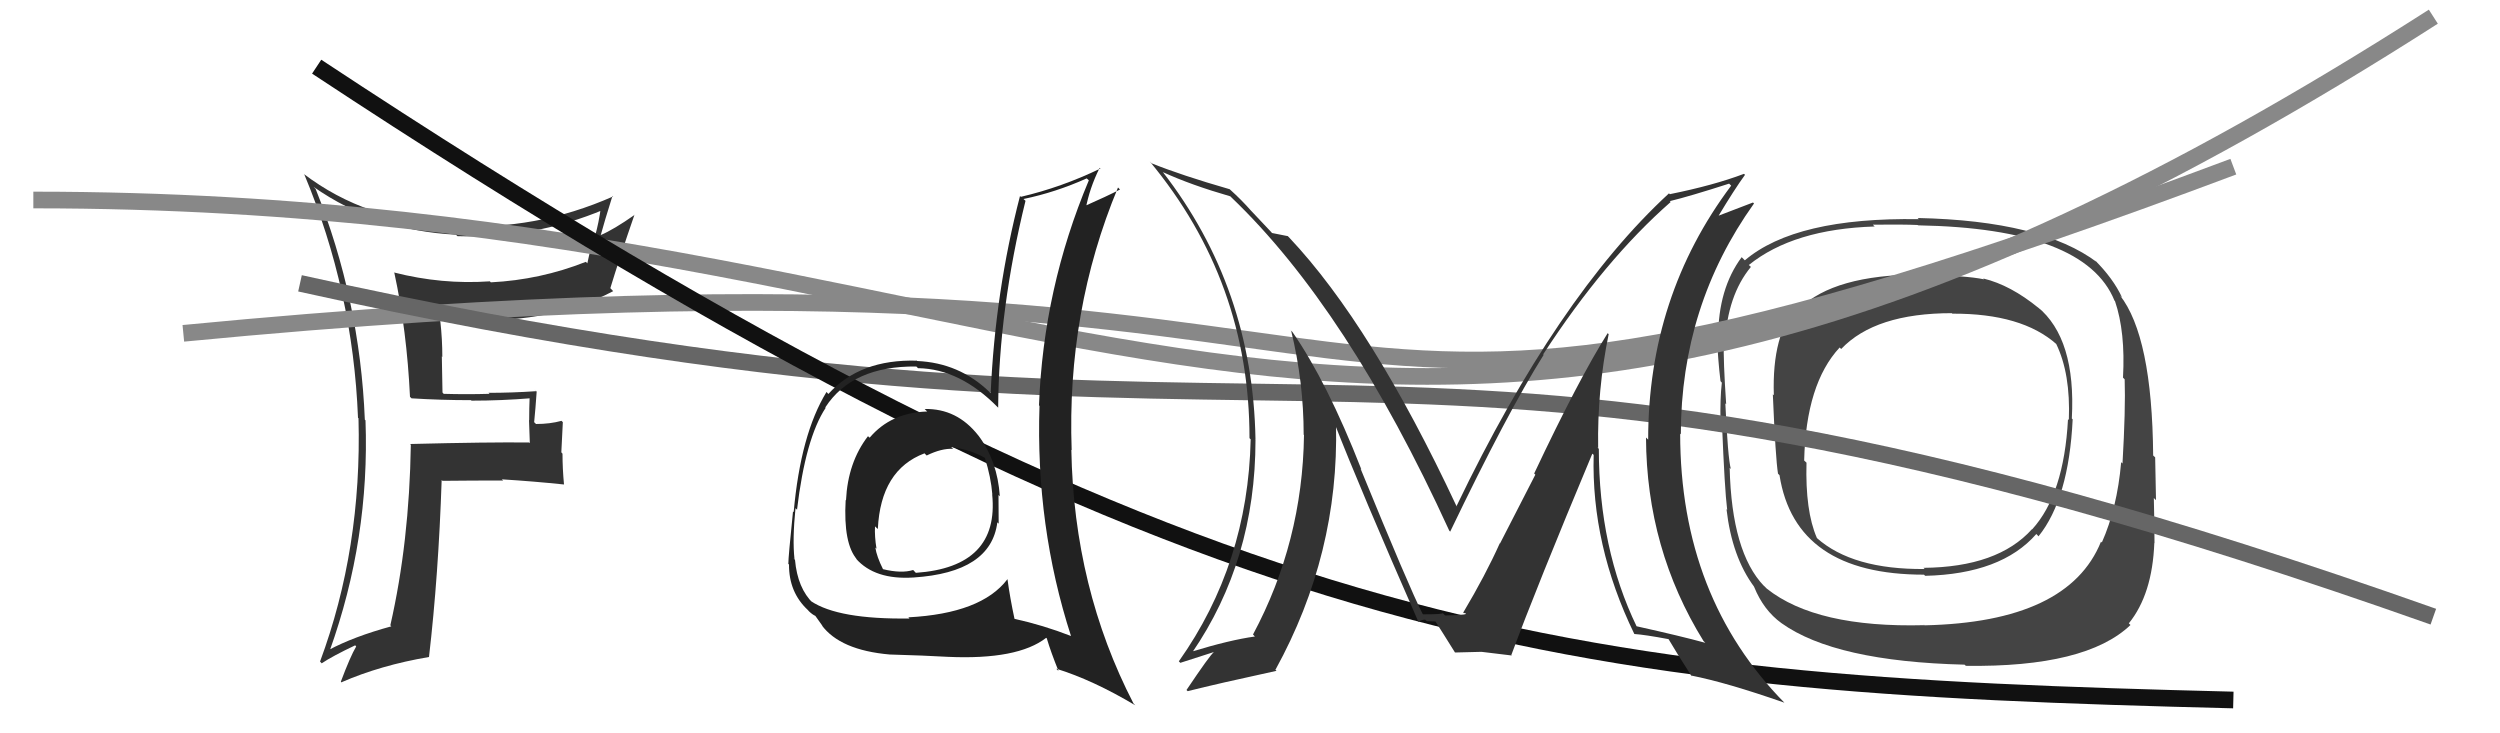 <svg xmlns="http://www.w3.org/2000/svg" width="150" height="44" viewBox="0,0,150,44"><path fill="#444" d="M122.36 18.51L122.42 18.58L122.33 18.49Q120.63 17.10 119.00 16.71L119.00 16.72L119.04 16.76Q117.98 16.53 115.20 16.49L115.12 16.41L115.17 16.47Q110.05 16.49 107.99 18.50L107.93 18.44L107.85 18.36Q106.31 20.02 106.43 23.71L106.39 23.68L106.37 23.66Q106.53 27.47 106.68 28.42L106.69 28.43L106.77 28.51Q107.71 34.48 115.44 34.48L115.46 34.50L115.51 34.55Q120.08 34.44 122.18 32.04L122.23 32.09L122.31 32.18Q124.13 29.92 124.36 25.16L124.38 25.18L124.31 25.11Q124.57 20.31 122.25 18.41ZM115.50 37.55L115.39 37.44L115.47 37.51Q108.98 37.68 106.01 35.32L105.85 35.16L105.84 35.16Q103.90 33.14 103.78 28.07L103.72 28.01L103.85 28.14Q103.67 27.47 103.52 24.19L103.52 24.20L103.57 24.25Q103.39 21.59 103.43 20.52L103.44 20.53L103.50 20.60Q103.64 17.73 105.05 16.02L105.05 16.01L104.93 15.90Q107.61 13.74 112.48 13.59L112.38 13.49L112.38 13.48Q114.18 13.46 115.06 13.50L114.99 13.43L115.08 13.52Q125.11 13.70 126.87 18.04L126.78 17.95L126.90 18.07Q127.53 19.92 127.38 22.66L127.47 22.75L127.48 22.76Q127.54 24.54 127.35 27.81L127.16 27.62L127.27 27.73Q127.03 30.49 126.11 32.55L126.14 32.58L126.06 32.50Q124.11 37.33 115.47 37.52ZM127.89 37.56L127.85 37.52L127.73 37.40Q129.14 35.66 129.26 32.57L129.22 32.54L129.27 32.59Q129.27 31.48 129.23 29.88L129.30 29.95L129.36 30.01Q129.34 29.27 129.31 27.44L129.18 27.32L129.19 27.33Q129.13 20.18 127.19 17.71L127.30 17.83L127.32 17.84Q126.78 16.69 125.67 15.59L125.67 15.59L125.84 15.75Q122.52 13.24 115.06 13.08L115.12 13.14L115.13 13.15Q107.74 13.03 104.69 15.62L104.65 15.58L104.50 15.43Q103.09 17.33 103.09 20.26L103.06 20.23L103.02 20.19Q103.07 21.54 103.23 22.87L103.24 22.88L103.31 22.96Q103.20 23.91 103.23 25.36L103.28 25.40L103.32 25.44Q103.48 29.40 103.63 30.58L103.66 30.61L103.59 30.55Q103.92 33.42 105.25 35.21L105.24 35.21L105.25 35.22Q105.82 36.62 106.89 37.39L106.80 37.29L106.89 37.39Q110.11 39.69 117.88 39.88L117.80 39.81L117.95 39.95Q125.16 40.05 127.83 37.50ZM124.10 25.17L124.10 25.17L124.08 25.15Q123.84 29.66 121.93 31.76L121.96 31.78L121.92 31.75Q119.87 34.03 115.41 34.07L115.46 34.12L115.48 34.14Q111.15 34.18 109.01 32.28L109.05 32.32L109.01 32.27Q108.31 30.66 108.39 27.76L108.26 27.64L108.25 27.63Q108.36 23.02 110.38 20.85L110.56 21.03L110.47 20.94Q112.51 18.79 117.12 18.79L117.09 18.77L117.14 18.82Q121.31 18.80 123.40 20.66L123.39 20.65L123.37 20.63Q124.24 22.42 124.13 25.20Z"/><path fill="#333" d="M24.60 23.81L24.63 23.84L24.69 23.90Q26.44 24.01 28.26 24.01L28.20 23.95L28.29 24.04Q30.08 24.04 31.91 23.89L31.93 23.91L31.78 23.76Q31.75 24.50 31.75 25.22L31.74 25.21L31.79 26.59L31.75 26.55Q29.37 26.52 24.61 26.64L24.63 26.67L24.65 26.68Q24.56 32.53 23.42 37.52L23.53 37.63L23.48 37.58Q21.21 38.20 19.72 39.00L19.80 39.08L19.78 39.05Q22.19 32.33 21.93 25.22L21.93 25.22L21.89 25.18Q21.60 18.00 18.94 11.34L18.94 11.34L18.81 11.21Q22.59 13.85 27.35 14.08L27.33 14.06L27.45 14.17Q32.09 14.32 36.24 12.57L36.07 12.40L36.06 12.39Q35.93 13.37 35.70 14.17L35.62 14.08L35.24 15.80L35.15 15.71Q32.42 16.79 29.45 16.94L29.44 16.93L29.39 16.88Q26.51 17.08 23.65 16.35L23.62 16.32L23.66 16.37Q24.41 19.82 24.60 23.82ZM36.81 11.81L36.75 11.76L36.78 11.79Q32.11 13.85 27.23 13.54L27.22 13.53L27.22 13.53Q21.95 13.28 18.22 10.43L18.33 10.54L18.26 10.47Q21.18 17.46 21.48 25.07L21.53 25.12L21.51 25.11Q21.72 32.92 19.20 39.70L19.20 39.69L19.30 39.80Q19.94 39.37 21.31 38.72L21.33 38.74L21.37 38.79Q21.02 39.38 20.45 40.90L20.58 41.03L20.48 40.94Q22.84 39.91 25.74 39.42L25.67 39.35L25.74 39.42Q26.31 34.51 26.50 28.80L26.61 28.91L26.55 28.85Q28.36 28.83 30.19 28.83L30.20 28.84L30.11 28.76Q32.03 28.88 33.85 29.07L33.82 29.04L33.84 29.06Q33.75 28.13 33.75 27.22L33.68 27.14L33.77 25.33L33.69 25.25Q33.00 25.44 32.16 25.44L32.03 25.31L32.05 25.32Q32.13 24.53 32.20 23.50L32.07 23.36L32.18 23.47Q30.72 23.57 29.31 23.57L29.39 23.65L29.36 23.63Q27.99 23.67 26.62 23.63L26.55 23.55L26.51 21.38L26.54 21.42Q26.54 20.35 26.42 19.28L26.33 19.19L26.31 19.17Q27.29 19.24 28.28 19.24L28.42 19.37L28.25 19.20Q33.18 19.37 36.79 17.47L36.79 17.47L36.62 17.29Q37.16 15.51 38.07 12.88L38.13 12.95L38.08 12.89Q36.83 13.77 36.03 14.11L36.02 14.10L36.04 14.12Q36.26 13.31 36.75 11.75Z"/><path d="M11 20 C94 12,70 34,134 10" stroke="#888" fill="none"/><path d="M2 12 C67 12,82 42,146 1" stroke="#888" fill="none"/><path d="M18 17 C81 31,81 14,146 37" stroke="#666" fill="none"/><path d="M19 4 C72 39,94 41,134 42" stroke="#111" fill="none"/><path fill="#333" d="M96.60 20.13L96.62 20.15L96.46 19.99Q94.71 22.77 92.05 28.41L92.12 28.48L90.00 32.61L89.99 32.59Q89.13 34.51 87.79 36.76L87.87 36.83L87.81 36.77Q88.39 36.89 86.71 36.93L86.62 36.84L86.56 36.78Q86.64 36.86 85.38 36.86L85.43 36.90L85.35 36.82Q84.56 35.27 81.63 28.11L81.81 28.30L81.68 28.16Q79.63 22.92 77.54 19.91L77.38 19.76L77.47 19.85Q78.22 22.92 78.22 26.08L78.29 26.15L78.24 26.10Q78.15 32.52 75.18 38.07L75.31 38.21L75.30 38.19Q73.82 38.39 71.46 39.11L71.52 39.17L71.52 39.17Q75.33 33.62 75.33 26.39L75.29 26.34L75.33 26.38Q75.17 17.28 69.76 10.31L69.92 10.47L69.78 10.33Q71.46 11.10 73.82 11.78L73.92 11.88L73.87 11.83Q80.86 18.51 86.95 31.83L86.95 31.83L87.01 31.90Q90.42 24.80 92.62 21.29L92.77 21.44L92.59 21.26Q96.28 15.59 100.24 12.12L100.13 12.01L100.18 12.07Q101.38 11.78 103.74 11.02L103.75 11.02L103.87 11.14Q98.89 17.78 98.89 26.38L98.94 26.43L98.76 26.25Q98.79 32.94 102.21 38.46L102.33 38.58L102.32 38.57Q100.91 38.18 98.17 37.57L98.24 37.65L98.21 37.61Q95.93 32.90 95.93 26.93L95.79 26.79L95.89 26.88Q95.83 23.40 96.52 20.05ZM98.06 38.03L98.07 38.04L98.06 38.04Q98.68 38.08 100.12 38.35L100.19 38.42L100.09 38.31Q100.52 39.05 101.47 40.53L101.55 40.61L101.46 40.53Q103.60 40.95 107.06 42.16L107.09 42.19L107.11 42.21Q100.81 35.84 100.81 26.01L100.82 26.03L100.85 26.06Q100.86 18.34 105.24 12.21L105.18 12.15L103.09 12.95L103.10 12.97Q104.06 11.37 104.70 10.49L104.72 10.51L104.64 10.43Q102.82 11.12 100.19 11.65L100.29 11.76L100.14 11.60Q93.44 17.77 87.39 30.37L87.46 30.44L87.40 30.39Q82.30 19.50 77.35 14.25L77.28 14.18L77.28 14.17Q76.89 14.09 76.32 13.98L76.27 13.92L75.10 12.68L75.07 12.65Q74.49 11.99 73.81 11.38L73.74 11.32L73.77 11.35Q70.89 10.52 69.10 9.80L69.03 9.73L68.98 9.68Q74.97 16.89 74.97 26.29L74.89 26.21L75.04 26.36Q74.88 33.82 70.73 39.68L70.82 39.77L70.82 39.77Q71.51 39.55 72.81 39.13L72.79 39.11L72.82 39.14Q72.60 39.30 71.19 41.40L71.33 41.54L71.26 41.47Q73.09 41.01 76.59 40.25L76.48 40.14L76.53 40.18Q80.35 33.23 80.16 25.46L80.09 25.40L80.06 25.37Q81.64 29.42 85.10 37.30L85.04 37.24L85.11 37.31Q85.29 37.18 85.51 37.18L85.61 37.27L86.16 37.29L86.07 37.20Q86.50 37.86 87.30 39.15L87.41 39.27L87.30 39.15Q88.89 39.11 88.89 39.11L88.89 39.11L88.89 39.11Q90.06 39.25 90.71 39.33L90.65 39.27L90.68 39.30Q92.19 35.22 95.54 27.22L95.64 27.31L95.62 27.29Q95.47 32.71 98.06 38.04Z"/><path fill="#222" d="M55.50 24.56L55.54 24.60L55.63 24.69Q53.45 24.76 52.18 26.26L52.13 26.22L52.08 26.17Q50.87 27.74 50.76 30.02L50.74 30.00L50.74 30.00Q50.59 32.63 51.43 33.58L51.36 33.51L51.36 33.52Q52.49 34.80 54.81 34.65L54.77 34.61L54.81 34.65Q59.46 34.35 59.84 31.34L59.85 31.35L59.92 31.42Q59.91 30.49 59.91 29.69L59.87 29.66L59.99 29.78Q59.85 27.66 58.71 26.14L58.80 26.23L58.70 26.13Q57.42 24.50 55.48 24.54ZM60.43 34.75L60.38 34.69L60.44 34.76Q58.88 36.81 54.50 37.04L54.61 37.15L54.57 37.11Q50.30 37.17 48.66 36.07L48.77 36.18L48.80 36.21Q47.85 35.30 47.70 33.59L47.57 33.45L47.67 33.55Q47.54 32.36 47.73 30.49L47.84 30.60L47.82 30.59Q48.33 26.30 49.54 24.47L49.48 24.40L49.52 24.44Q51.14 21.95 54.98 21.99L55.03 22.04L55.08 22.09Q57.60 22.13 59.88 24.45L59.75 24.32L59.89 24.46Q59.93 18.56 61.53 12.05L61.42 11.95L61.41 11.94Q63.34 11.54 65.21 10.70L65.20 10.70L65.33 10.82Q62.60 17.31 62.34 24.32L62.39 24.38L62.37 24.35Q62.13 31.57 64.26 38.16L64.30 38.20L64.26 38.16Q62.59 37.51 60.87 37.13L60.87 37.13L60.87 37.13Q60.60 35.87 60.45 34.76ZM63.44 40.19L63.44 40.19L63.37 40.12Q65.57 40.80 68.12 42.32L68.07 42.27L68.01 42.21Q64.43 35.28 64.28 26.98L64.22 26.93L64.30 27.01Q64.00 18.64 67.08 11.25L67.08 11.25L67.20 11.37Q66.45 11.76 65.00 12.40L65.07 12.47L65.14 12.54Q65.37 11.29 65.98 10.07L66.07 10.16L66.03 10.11Q63.69 11.24 61.25 11.81L61.19 11.75L61.20 11.76Q59.71 17.50 59.44 23.59L59.37 23.52L59.35 23.50Q57.54 21.77 55.03 21.66L54.98 21.61L55.02 21.64Q51.60 21.54 49.70 23.64L49.76 23.70L49.59 23.52Q48.04 26.05 47.62 30.73L47.43 30.54L47.58 30.69Q47.30 33.42 47.30 33.83L47.17 33.71L47.34 33.87Q47.33 35.54 48.47 36.60L48.57 36.71L48.49 36.63Q48.75 36.89 48.94 36.96L48.89 36.91L49.36 37.57L49.30 37.51Q50.41 39.01 53.38 39.27L53.25 39.14L53.38 39.27Q55.50 39.33 56.87 39.41L56.97 39.51L56.87 39.41Q61.06 39.60 62.77 38.27L62.79 38.28L62.81 38.31Q63.05 39.12 63.51 40.26ZM57.08 26.83L57.22 26.97L57.07 26.82Q58.27 26.99 59.11 27.48L59.10 27.48L59.09 27.46Q59.46 28.64 59.54 29.67L59.69 29.82L59.53 29.66Q59.97 34.02 54.95 34.37L54.95 34.37L54.79 34.20Q54.09 34.42 52.98 34.15L52.82 33.99L52.98 34.15Q52.60 33.39 52.52 32.85L52.61 32.94L52.59 32.92Q52.47 32.19 52.50 31.58L52.56 31.64L52.67 31.74Q52.84 28.19 55.47 27.20L55.61 27.34L55.60 27.33Q56.50 26.89 57.19 26.93Z"/></svg>